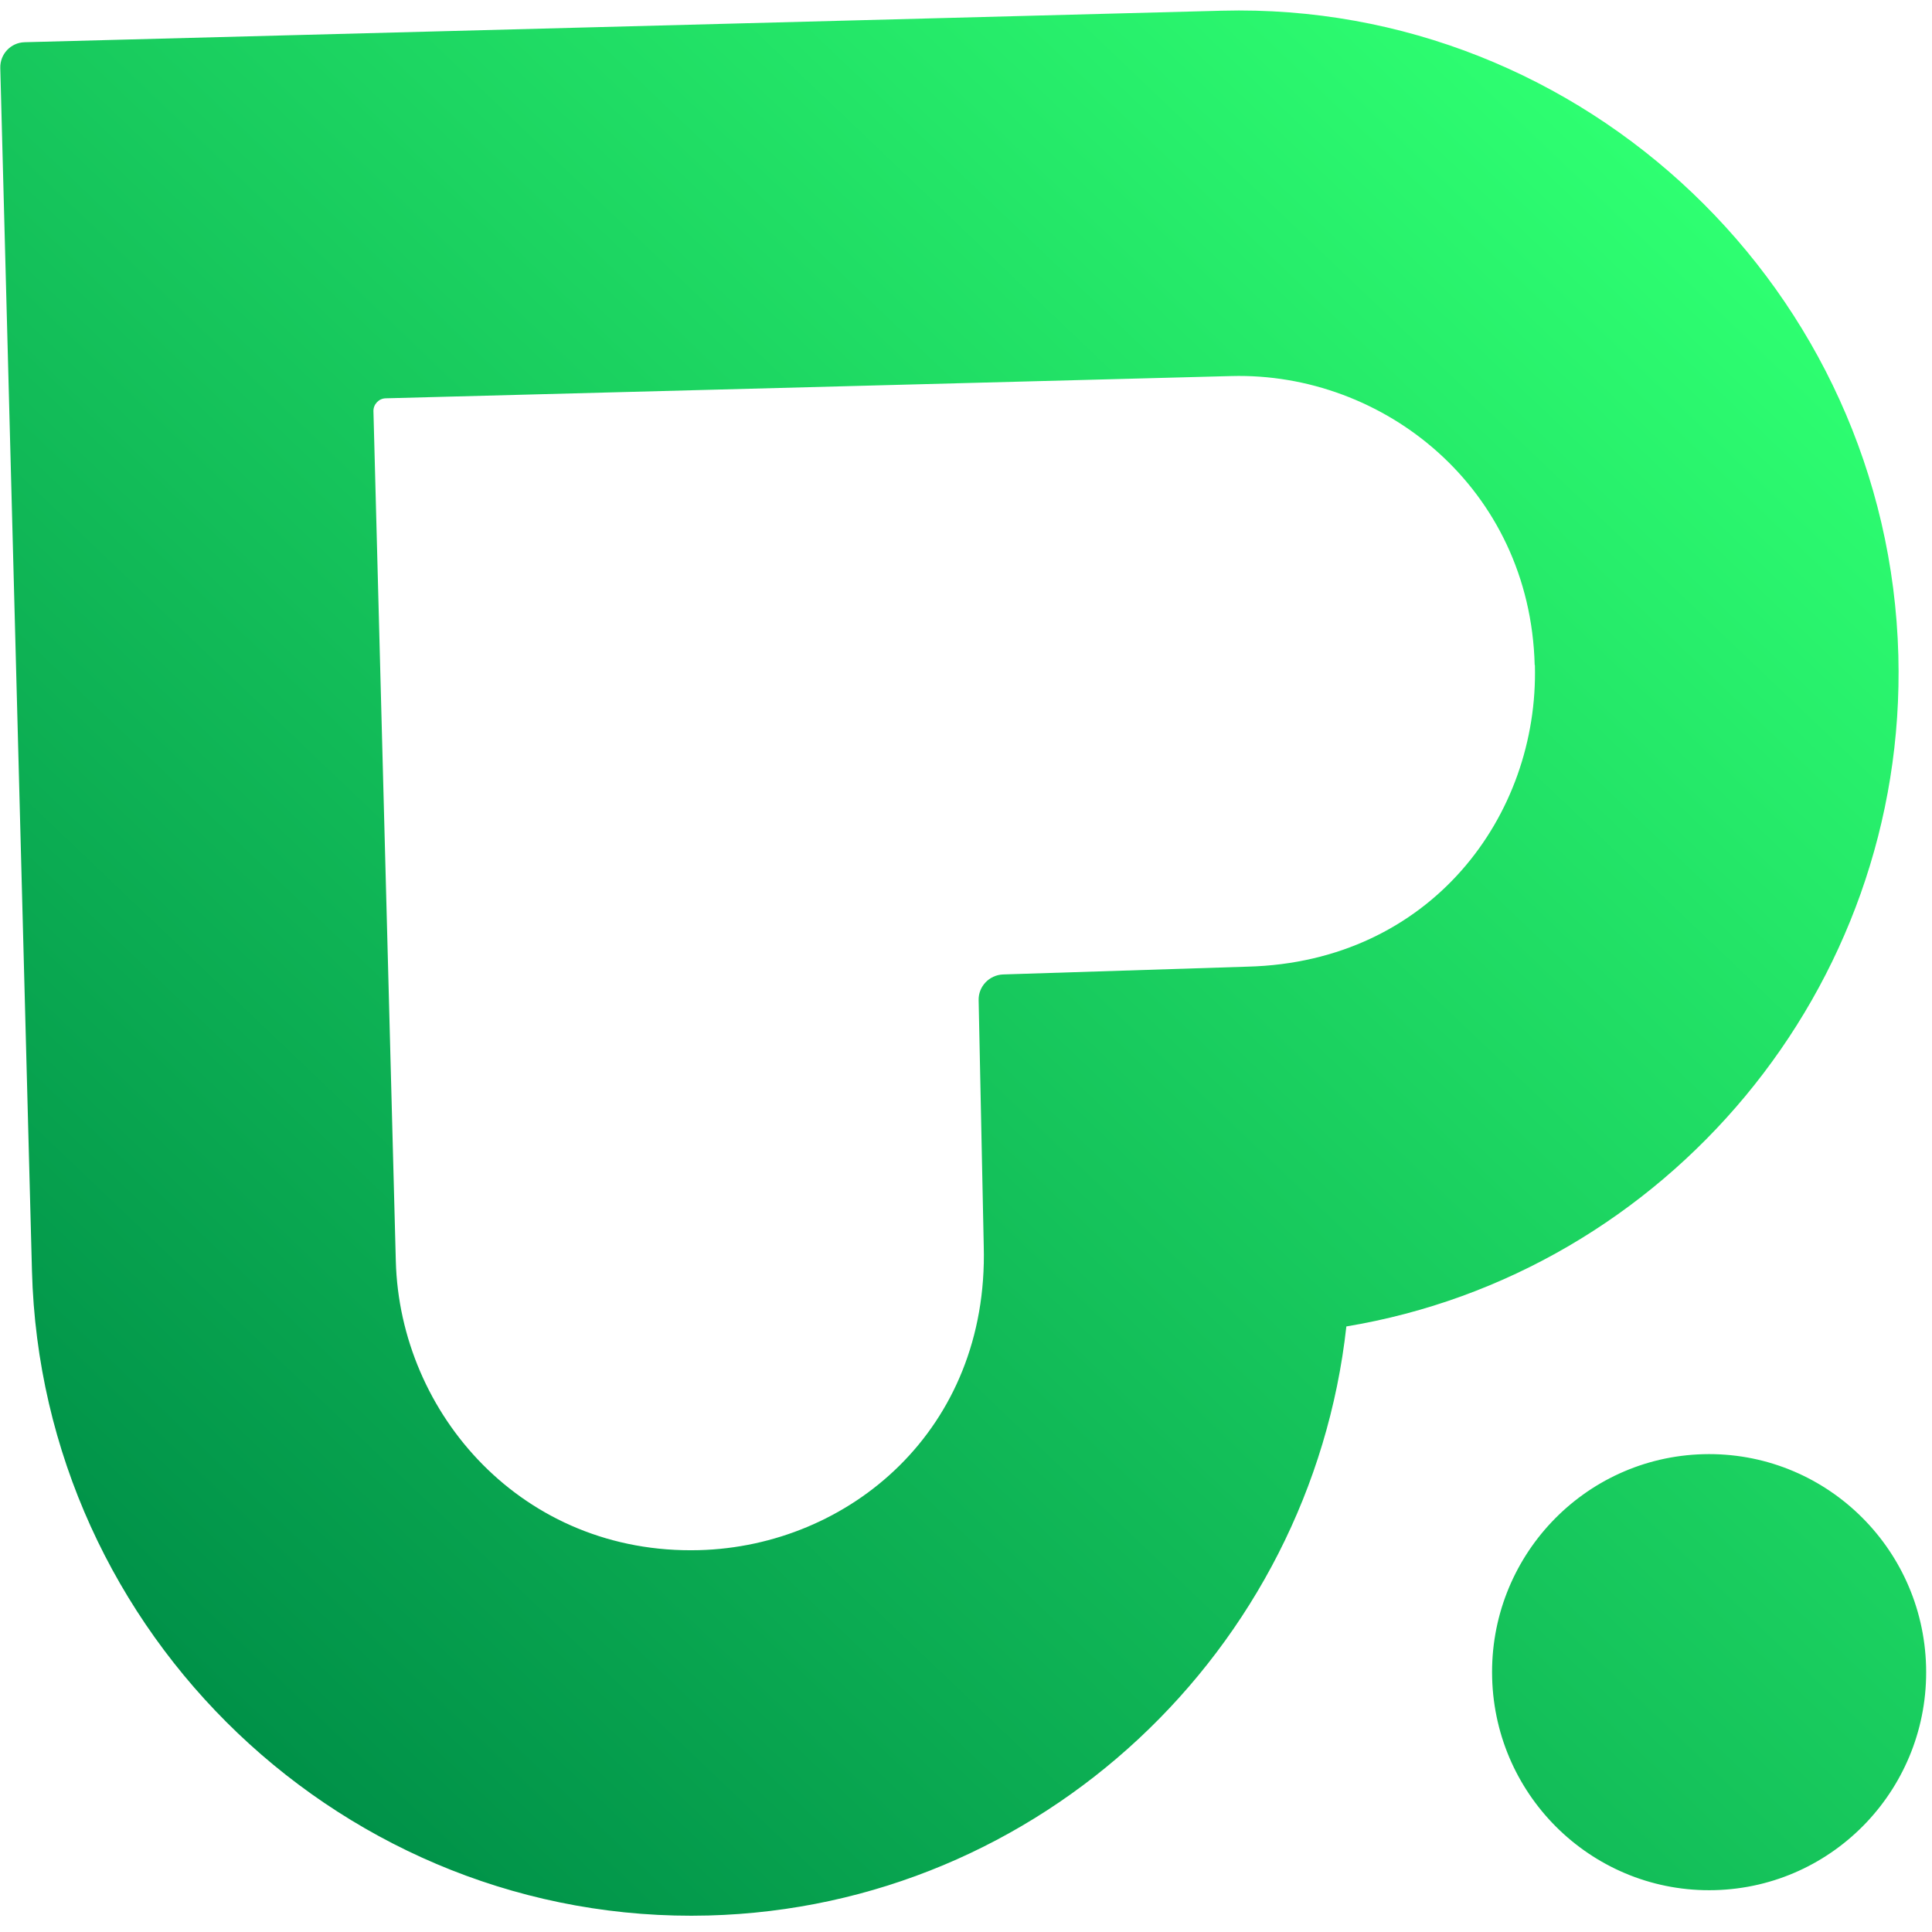 <svg width="48" height="48" viewBox="0 0 48 48" fill="none" xmlns="http://www.w3.org/2000/svg">
<path d="M47.853 41.403C47.932 44.394 45.583 46.882 42.605 46.96C39.627 47.038 37.151 44.678 37.072 41.687C36.993 38.695 39.342 36.208 42.32 36.129C45.298 36.051 47.774 38.411 47.853 41.403ZM33.45 32.955C32.564 40.981 25.857 47.372 17.601 47.59C8.595 47.827 1.032 40.619 0.794 31.57L0.007 1.69C-0.002 1.343 0.268 1.058 0.612 1.049L30.356 0.266C39.362 0.029 46.925 7.237 47.164 16.285C47.382 24.573 41.376 31.638 33.45 32.955ZM38.129 16.523C38.013 12.124 34.375 9.243 30.595 9.343L9.581 9.896C9.411 9.9 9.274 10.046 9.278 10.216L9.834 31.332C9.934 35.13 12.989 38.628 17.368 38.513C21.092 38.415 24.561 35.529 24.441 30.965L24.314 24.851C24.305 24.51 24.575 24.225 24.919 24.21L31.004 24.016C35.547 23.896 38.233 20.264 38.134 16.523" fill="url(#paint0_linear_111_958)"/>
<defs>
<linearGradient id="paint0_linear_111_958" x1="41.347" y1="4.123" x2="5.031" y2="42.228" gradientUnits="userSpaceOnUse">
<stop stop-color="#2EFF71"/>
<stop offset="1" stop-color="#009148"/>
</linearGradient>
</defs>
</svg>
